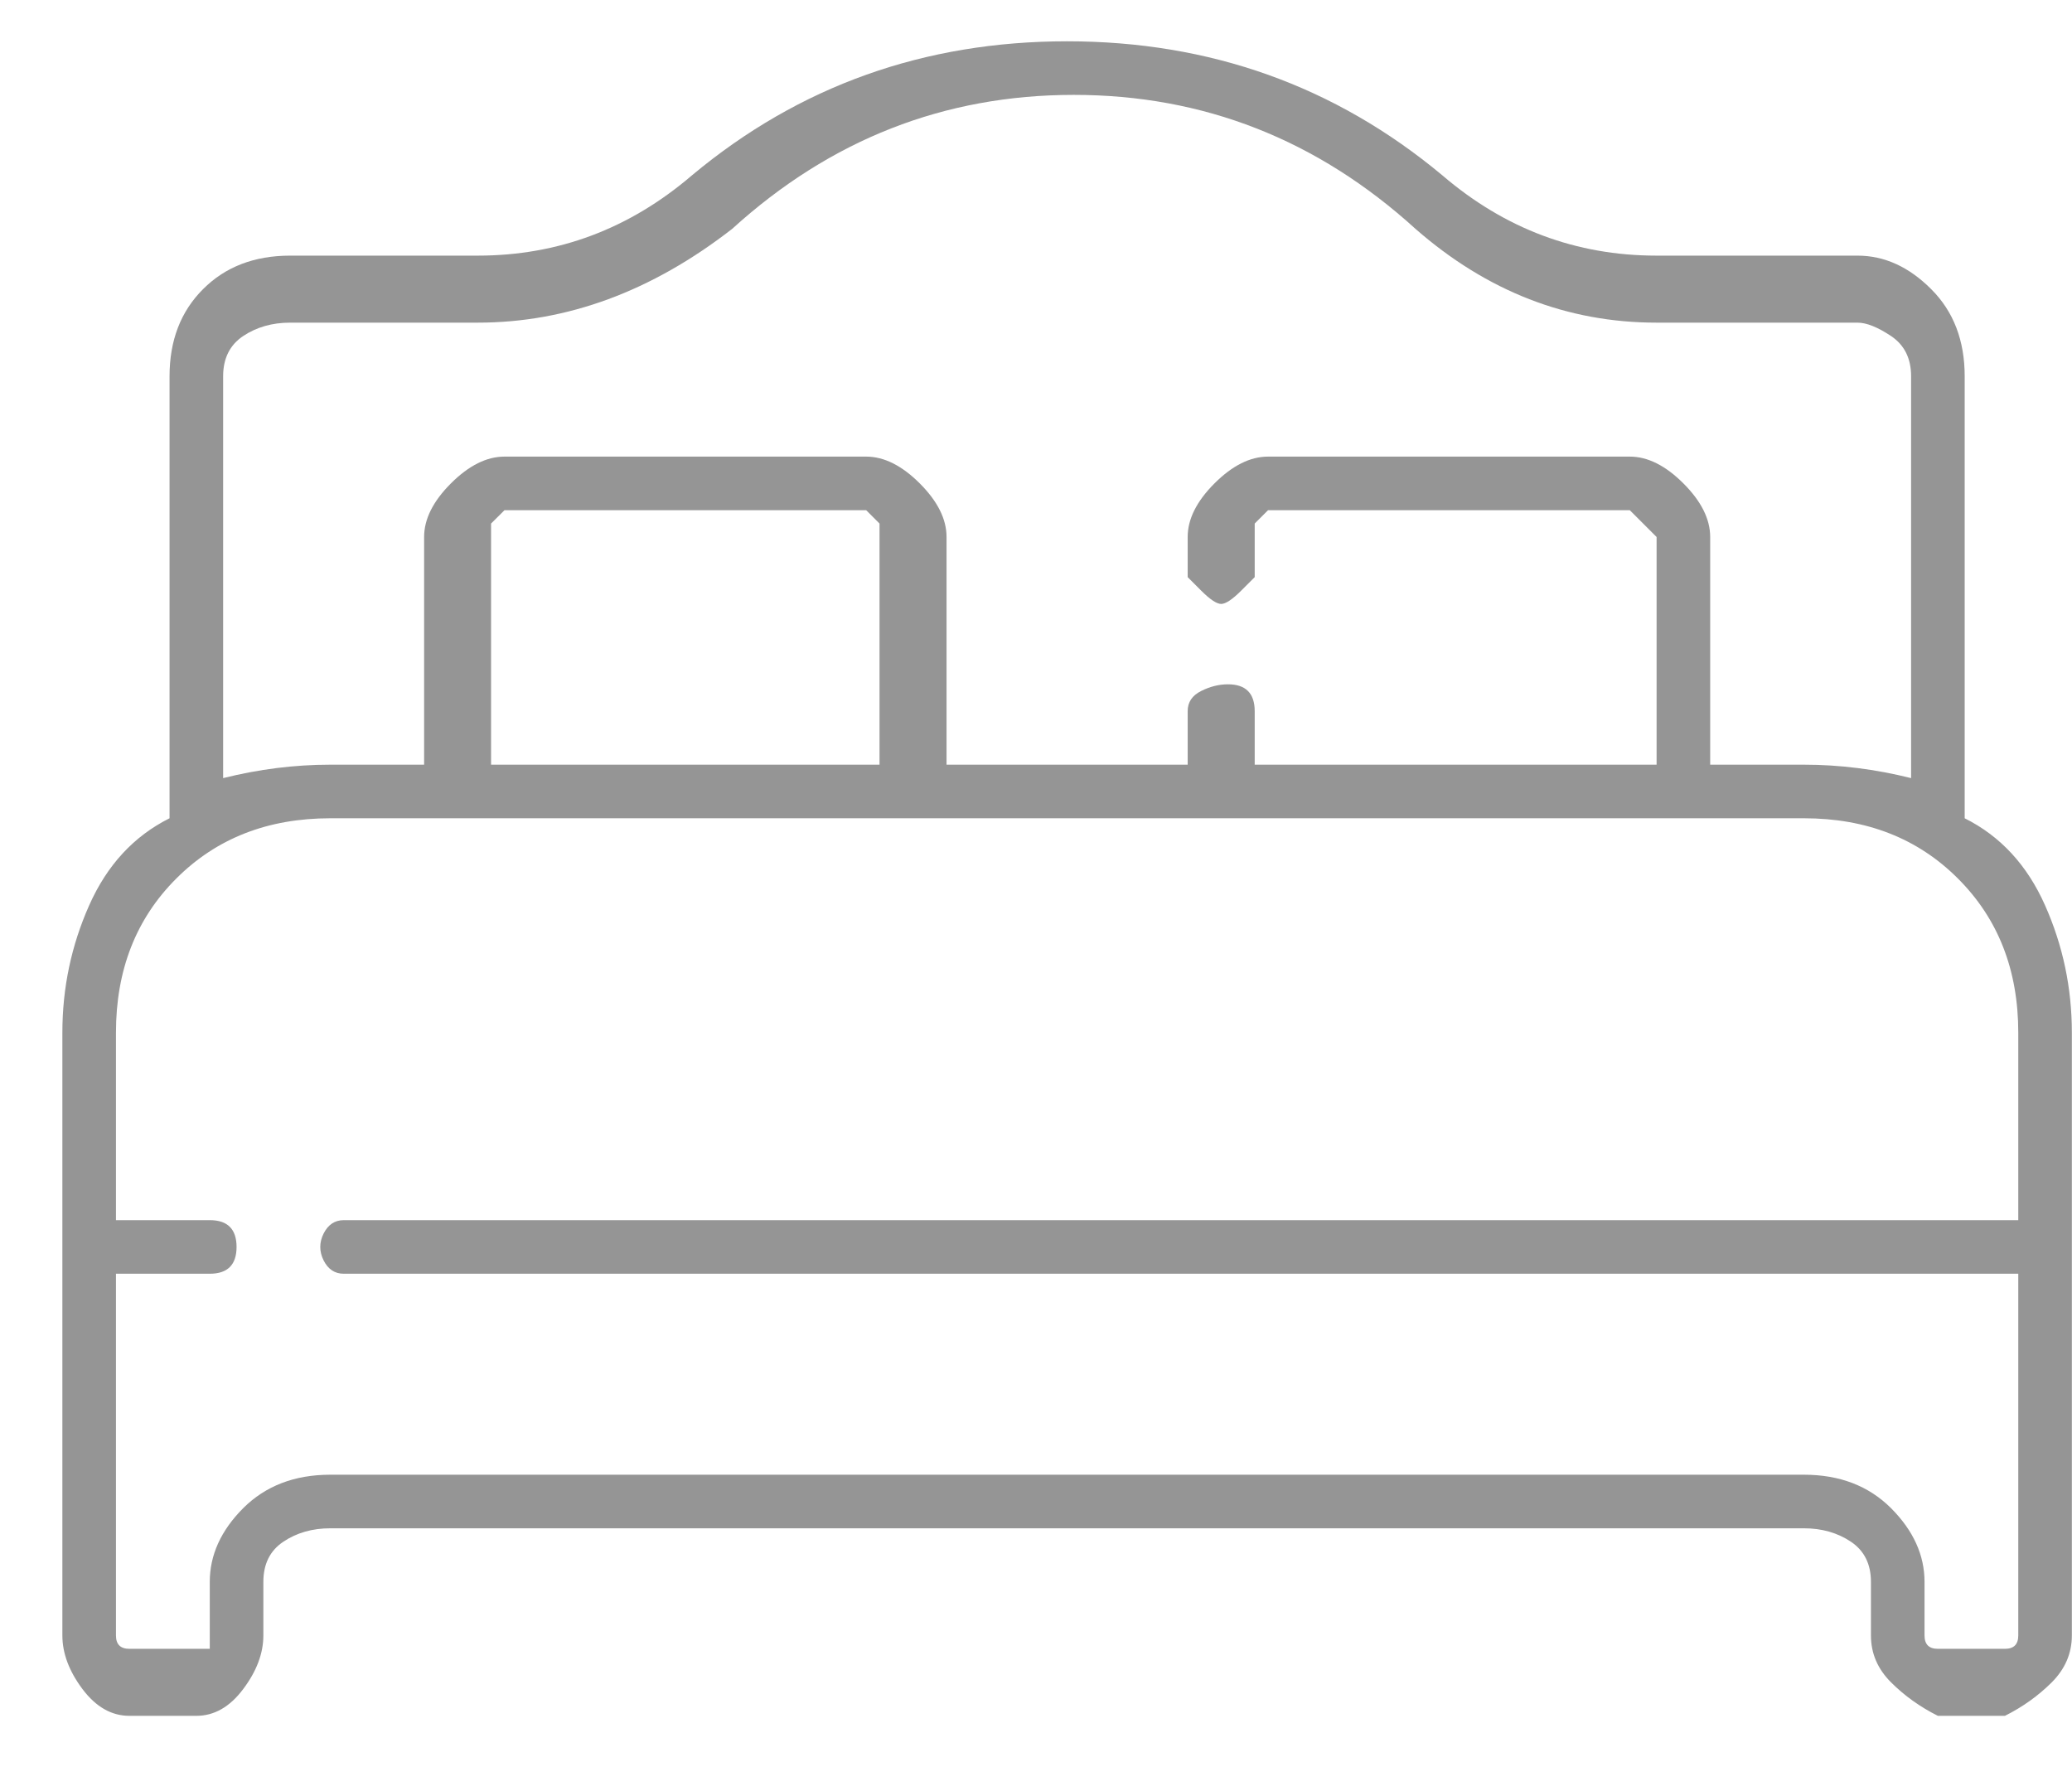 <svg width="29" height="25" viewBox="0 0 29 25" fill="none" xmlns="http://www.w3.org/2000/svg">
<path d="M27.498 11.453V5.266C27.498 4.766 27.342 4.359 27.029 4.047C26.717 3.734 26.373 3.578 25.998 3.578H23.186C22.061 3.578 21.061 3.203 20.186 2.453C18.686 1.203 16.936 0.578 14.935 0.578C12.935 0.578 11.185 1.203 9.686 2.453C8.811 3.203 7.811 3.578 6.686 3.578H4.061C3.561 3.578 3.154 3.734 2.842 4.047C2.529 4.359 2.373 4.766 2.373 5.266V11.453C1.873 11.703 1.498 12.109 1.248 12.672C0.998 13.234 0.873 13.828 0.873 14.453V22.891C0.873 23.141 0.967 23.391 1.154 23.641C1.342 23.891 1.561 24.016 1.811 24.016H2.748C2.998 24.016 3.217 23.891 3.404 23.641C3.592 23.391 3.686 23.141 3.686 22.891V22.141C3.686 21.891 3.779 21.703 3.967 21.578C4.154 21.453 4.373 21.391 4.623 21.391H25.248C25.498 21.391 25.717 21.453 25.904 21.578C26.092 21.703 26.186 21.891 26.186 22.141V22.891C26.186 23.141 26.279 23.359 26.467 23.547C26.654 23.734 26.873 23.891 27.123 24.016H28.061C28.311 23.891 28.529 23.734 28.717 23.547C28.904 23.359 28.998 23.141 28.998 22.891V14.453C28.998 13.828 28.873 13.234 28.623 12.672C28.373 12.109 27.998 11.703 27.498 11.453ZM3.123 5.266C3.123 5.016 3.217 4.828 3.404 4.703C3.592 4.578 3.811 4.516 4.061 4.516H6.686C7.936 4.516 9.123 4.078 10.248 3.203C11.623 1.953 13.217 1.328 15.029 1.328C16.842 1.328 18.436 1.953 19.811 3.203C20.811 4.078 21.936 4.516 23.186 4.516H25.998C26.123 4.516 26.279 4.578 26.467 4.703C26.654 4.828 26.748 5.016 26.748 5.266V10.891C26.248 10.766 25.748 10.703 25.248 10.703H23.936V7.516C23.936 7.266 23.811 7.016 23.561 6.766C23.311 6.516 23.061 6.391 22.811 6.391H17.748C17.498 6.391 17.248 6.516 16.998 6.766C16.748 7.016 16.623 7.266 16.623 7.516V8.078C16.623 8.078 16.686 8.141 16.811 8.266C16.936 8.391 17.029 8.453 17.092 8.453C17.154 8.453 17.248 8.391 17.373 8.266C17.498 8.141 17.561 8.078 17.561 8.078V7.516V7.328L17.748 7.141H22.811L22.998 7.328L23.186 7.516V10.703H17.561V9.953C17.561 9.828 17.529 9.734 17.467 9.672C17.404 9.609 17.311 9.578 17.186 9.578C17.061 9.578 16.936 9.609 16.811 9.672C16.686 9.734 16.623 9.828 16.623 9.953V10.703H13.248V7.516C13.248 7.266 13.123 7.016 12.873 6.766C12.623 6.516 12.373 6.391 12.123 6.391H7.061C6.811 6.391 6.561 6.516 6.311 6.766C6.061 7.016 5.936 7.266 5.936 7.516V10.703H4.623C4.123 10.703 3.623 10.766 3.123 10.891V5.266ZM6.873 10.703V7.516V7.328L7.061 7.141H12.123L12.31 7.328V7.516V10.703H6.873ZM28.061 23.078H27.123C26.998 23.078 26.936 23.016 26.936 22.891V22.141C26.936 21.766 26.779 21.422 26.467 21.109C26.154 20.797 25.748 20.641 25.248 20.641H4.623C4.123 20.641 3.717 20.797 3.404 21.109C3.092 21.422 2.936 21.766 2.936 22.141V23.078H1.811C1.686 23.078 1.623 23.016 1.623 22.891V17.828H2.936C3.061 17.828 3.154 17.797 3.217 17.734C3.279 17.672 3.311 17.578 3.311 17.453C3.311 17.328 3.279 17.234 3.217 17.172C3.154 17.109 3.061 17.078 2.936 17.078H1.623V14.453C1.623 13.578 1.904 12.859 2.467 12.297C3.029 11.734 3.748 11.453 4.623 11.453H25.248C26.123 11.453 26.842 11.734 27.404 12.297C27.967 12.859 28.248 13.578 28.248 14.453V17.078H4.811C4.686 17.078 4.592 17.141 4.529 17.266C4.467 17.391 4.467 17.516 4.529 17.641C4.592 17.766 4.686 17.828 4.811 17.828H28.248V22.891C28.248 23.016 28.186 23.078 28.061 23.078Z" fill="#959595"/>
</svg>

